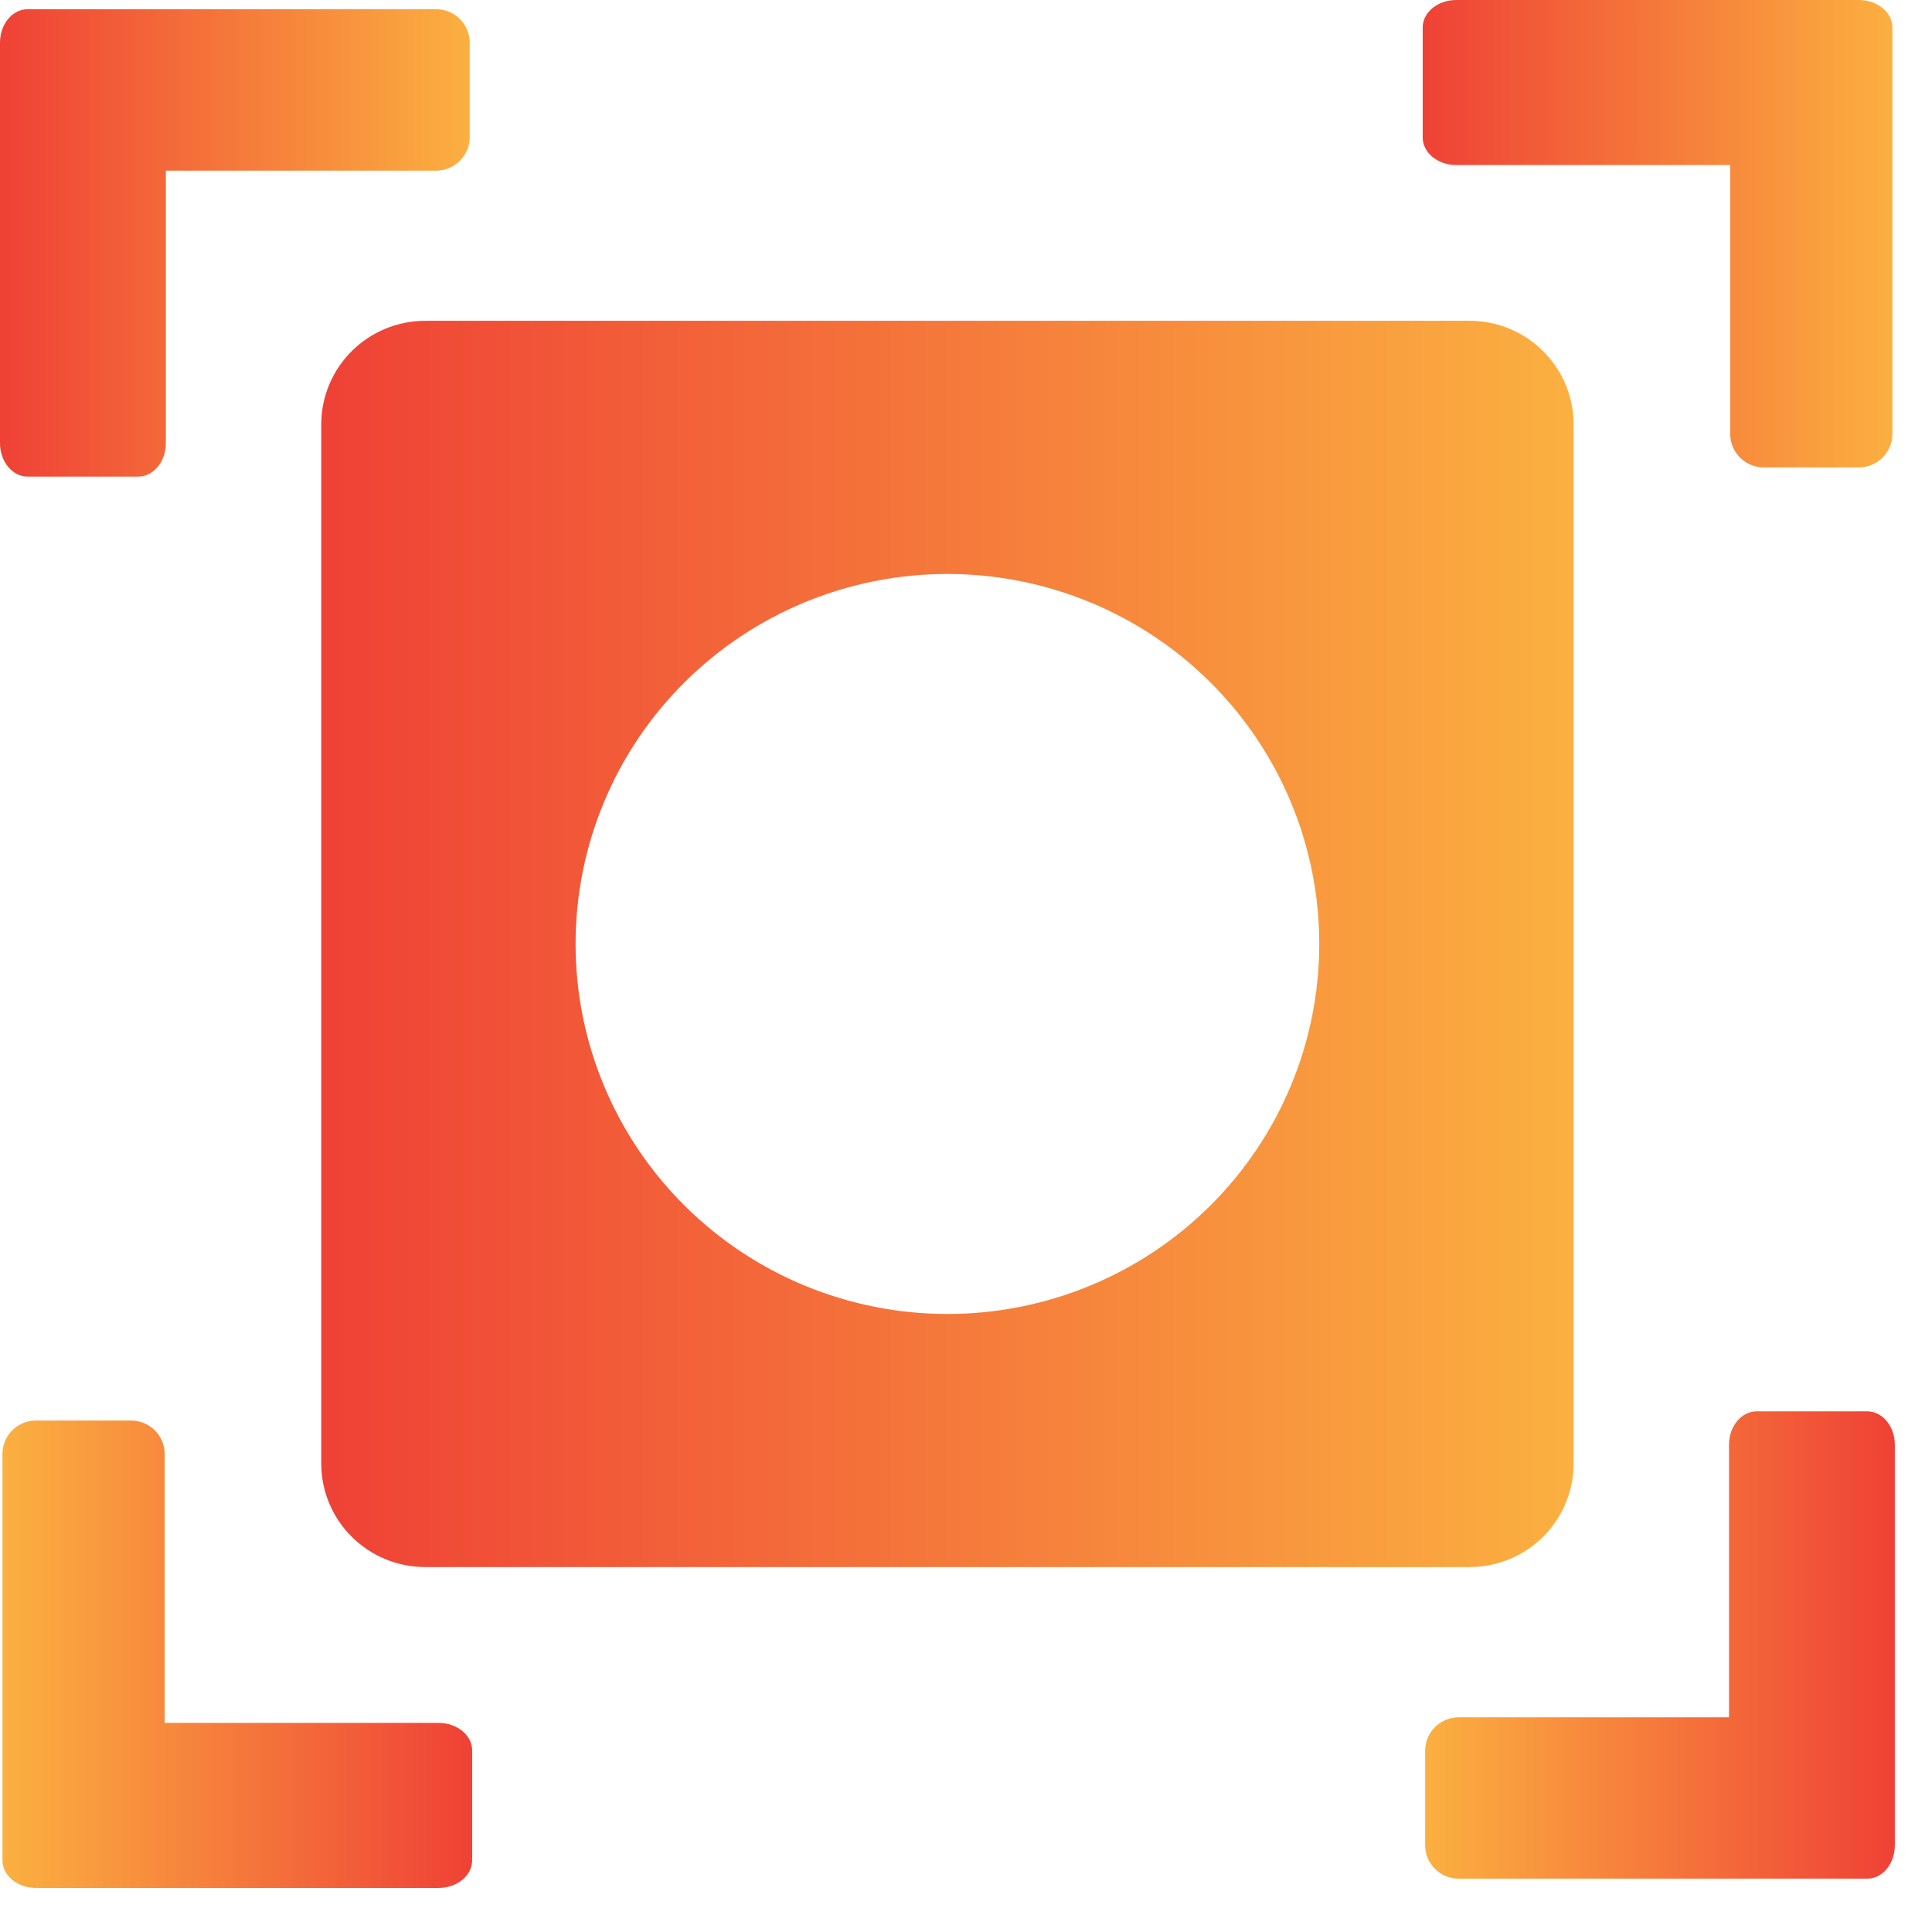 <svg width="26" height="26" viewBox="0 0 26 26" fill="none" xmlns="http://www.w3.org/2000/svg">
<path d="M12.75 7.724C14.077 7.724 15.35 8.249 16.288 9.182C17.227 10.116 17.754 11.383 17.754 12.703C17.754 14.024 17.227 15.29 16.288 16.224C15.35 17.158 14.077 17.683 12.75 17.683C11.423 17.683 10.15 17.158 9.212 16.224C8.273 15.29 7.746 14.024 7.746 12.703C7.746 11.383 8.273 10.116 9.212 9.182C10.15 8.249 11.423 7.724 12.75 7.724ZM5.727 4.317C4.949 4.317 4.323 4.941 4.323 5.715V19.692C4.323 20.466 4.949 21.089 5.727 21.089H19.773C20.551 21.089 21.177 20.466 21.177 19.692V5.715C21.177 4.941 20.551 4.317 19.773 4.317H5.727Z" fill="url(#paint0_linear_295_2380)"/>
<path d="M0.372 0.124C0.177 0.124 0.015 0.306 0.001 0.541C0 0.552 1.44269e-07 0.563 1.44269e-07 0.573V2.371V5.964C-0 6.212 0.167 6.414 0.372 6.414H1.859C2.065 6.414 2.232 6.212 2.232 5.964V2.296H5.869C6.119 2.296 6.321 2.095 6.321 1.847V0.573C6.321 0.325 6.119 0.124 5.869 0.124H1.859H0.452L0.372 0.124Z" fill="url(#paint1_linear_295_2380)"/>
<path d="M25.467 0.37C25.467 0.176 25.284 0.015 25.048 0.001C25.037 0 25.026 1.43551e-07 25.015 1.43551e-07H23.209H19.598C19.349 -0 19.146 0.166 19.146 0.37V1.85C19.146 2.055 19.349 2.221 19.598 2.221H23.284V5.84C23.285 6.089 23.487 6.29 23.736 6.29H25.015C25.265 6.29 25.467 6.089 25.467 5.84V1.85V0.45L25.467 0.37Z" fill="url(#paint2_linear_295_2380)"/>
<path d="M25.128 25.282C25.323 25.283 25.485 25.101 25.499 24.865C25.5 24.855 25.5 24.844 25.5 24.833V23.036V19.443C25.5 19.194 25.333 18.993 25.128 18.993H23.641C23.435 18.993 23.268 19.194 23.268 19.443V23.111H19.631C19.381 23.111 19.179 23.312 19.179 23.56V24.833C19.179 25.081 19.381 25.282 19.631 25.282H23.641H25.048L25.128 25.282Z" fill="url(#paint3_linear_295_2380)"/>
<path d="M0.033 25.036C0.033 25.23 0.216 25.392 0.452 25.406C0.463 25.406 0.474 25.407 0.484 25.407H2.291H5.902C6.151 25.407 6.354 25.241 6.354 25.036V23.556C6.354 23.352 6.151 23.186 5.902 23.186H2.216L2.216 19.566C2.215 19.318 2.013 19.117 1.764 19.117H0.484C0.235 19.117 0.033 19.318 0.033 19.566L0.033 23.556V24.957L0.033 25.036Z" fill="url(#paint4_linear_295_2380)"/>
<defs>
<linearGradient id="paint0_linear_295_2380" x1="4.323" y1="4.317" x2="21.177" y2="4.317" gradientUnits="userSpaceOnUse">
<stop stop-color="#EF4136"/>
<stop offset="1" stop-color="#FBB040"/>
</linearGradient>
<linearGradient id="paint1_linear_295_2380" x1="0" y1="0.124" x2="6.321" y2="0.124" gradientUnits="userSpaceOnUse">
<stop stop-color="#EF4136"/>
<stop offset="1" stop-color="#FBB040"/>
</linearGradient>
<linearGradient id="paint2_linear_295_2380" x1="19.146" y1="0" x2="25.467" y2="0" gradientUnits="userSpaceOnUse">
<stop stop-color="#EF4136"/>
<stop offset="1" stop-color="#FBB040"/>
</linearGradient>
<linearGradient id="paint3_linear_295_2380" x1="25.5" y1="25.282" x2="19.179" y2="25.282" gradientUnits="userSpaceOnUse">
<stop stop-color="#EF4136"/>
<stop offset="1" stop-color="#FBB040"/>
</linearGradient>
<linearGradient id="paint4_linear_295_2380" x1="6.354" y1="25.407" x2="0.033" y2="25.407" gradientUnits="userSpaceOnUse">
<stop stop-color="#EF4136"/>
<stop offset="1" stop-color="#FBB040"/>
</linearGradient>
</defs>
</svg>
